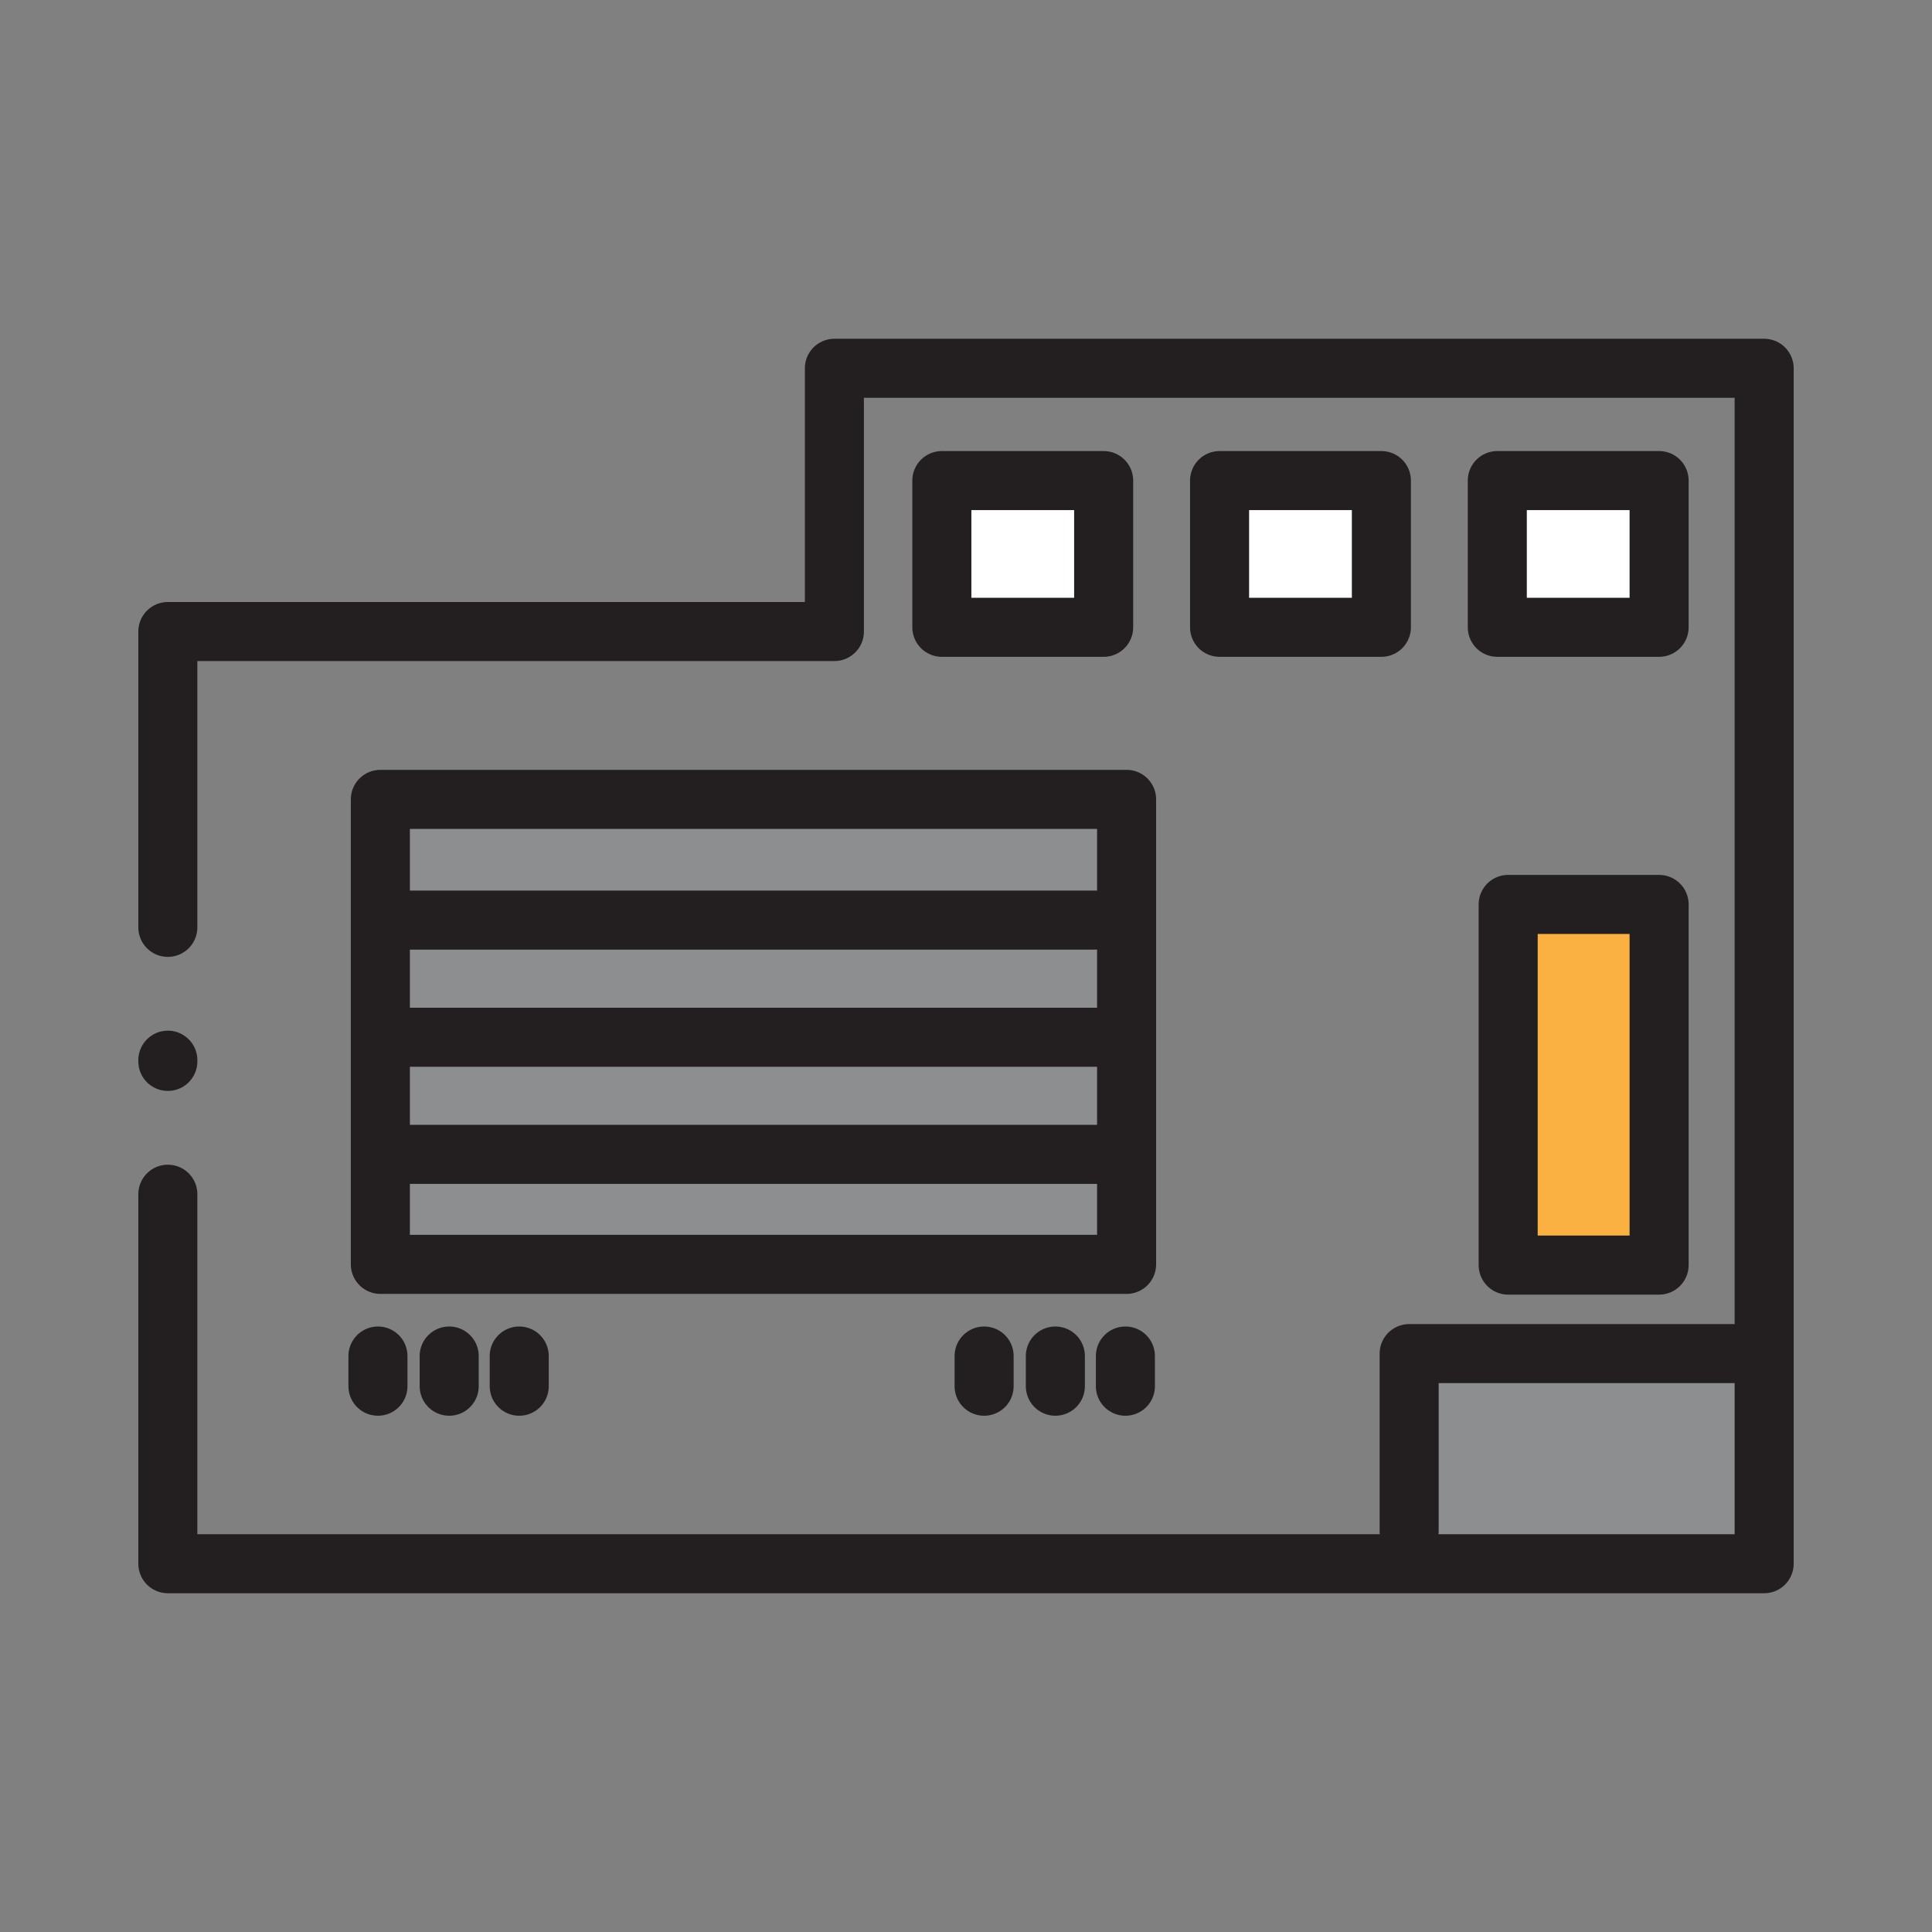 <?xml version="1.0" encoding="UTF-8"?> <svg xmlns="http://www.w3.org/2000/svg" viewBox="0 0 160 160"><rect x="0" y="0" width="160" height="160" fill="#808080" stroke="none"/><defs><style>.cls-1{fill:#a9aeb6;opacity:0.3;}.cls-2{fill:#fff;}.cls-3{fill:none;}.cls-3,.cls-4{stroke:#231f20;stroke-linecap:round;stroke-linejoin:round;stroke-width:4.89px;}.cls-4{fill:#fbb042;}</style></defs><title>Suddath Icons-2019</title><g id="Outline"><rect class="cls-1" x="117.6" y="112.6" width="27.9" height="15.84"></rect><rect class="cls-1" x="31.5" y="66.2" width="60.9" height="38.9"></rect><rect class="cls-2" x="78.4" y="40.5" width="12.4" height="10.42"></rect><rect class="cls-2" x="101.7" y="40.5" width="12.4" height="10.42"></rect><rect class="cls-2" x="124.6" y="40.5" width="12.4" height="10.42"></rect><line class="cls-3" x1="13.9" y1="87.9" x2="13.9" y2="87.8"></line><polyline class="cls-3" points="13.9 76.8 13.9 52.3 69.1 52.3 69.1 30.5 146.1 30.5 146.1 52.3 146.1 129.5 13.9 129.5 13.9 98.9"></polyline><rect class="cls-3" x="31.5" y="66.2" width="61.8" height="38.51"></rect><line class="cls-3" x1="31.9" y1="76.2" x2="92.8" y2="76.2"></line><line class="cls-3" x1="31.9" y1="85.9" x2="92.8" y2="85.9"></line><line class="cls-3" x1="31.9" y1="95.6" x2="92.8" y2="95.6"></line><rect class="cls-4" x="124.9" y="74.9" width="12.5" height="29.87"></rect><rect class="cls-3" x="124" y="39.8" width="13.4" height="12.15"></rect><rect class="cls-3" x="101" y="39.8" width="13.4" height="12.15"></rect><rect class="cls-3" x="78" y="39.8" width="13.4" height="12.15"></rect><polyline class="cls-3" points="145.7 112.1 116.7 112.1 116.7 126.8"></polyline><line class="cls-3" x1="31.3" y1="112.3" x2="31.3" y2="114.8"></line><line class="cls-3" x1="37.2" y1="112.3" x2="37.2" y2="114.8"></line><line class="cls-3" x1="43" y1="112.3" x2="43" y2="114.8"></line><line class="cls-3" x1="81.5" y1="112.3" x2="81.5" y2="114.8"></line><line class="cls-3" x1="87.4" y1="112.3" x2="87.4" y2="114.8"></line><line class="cls-3" x1="93.2" y1="112.3" x2="93.2" y2="114.8"></line></g></svg> 